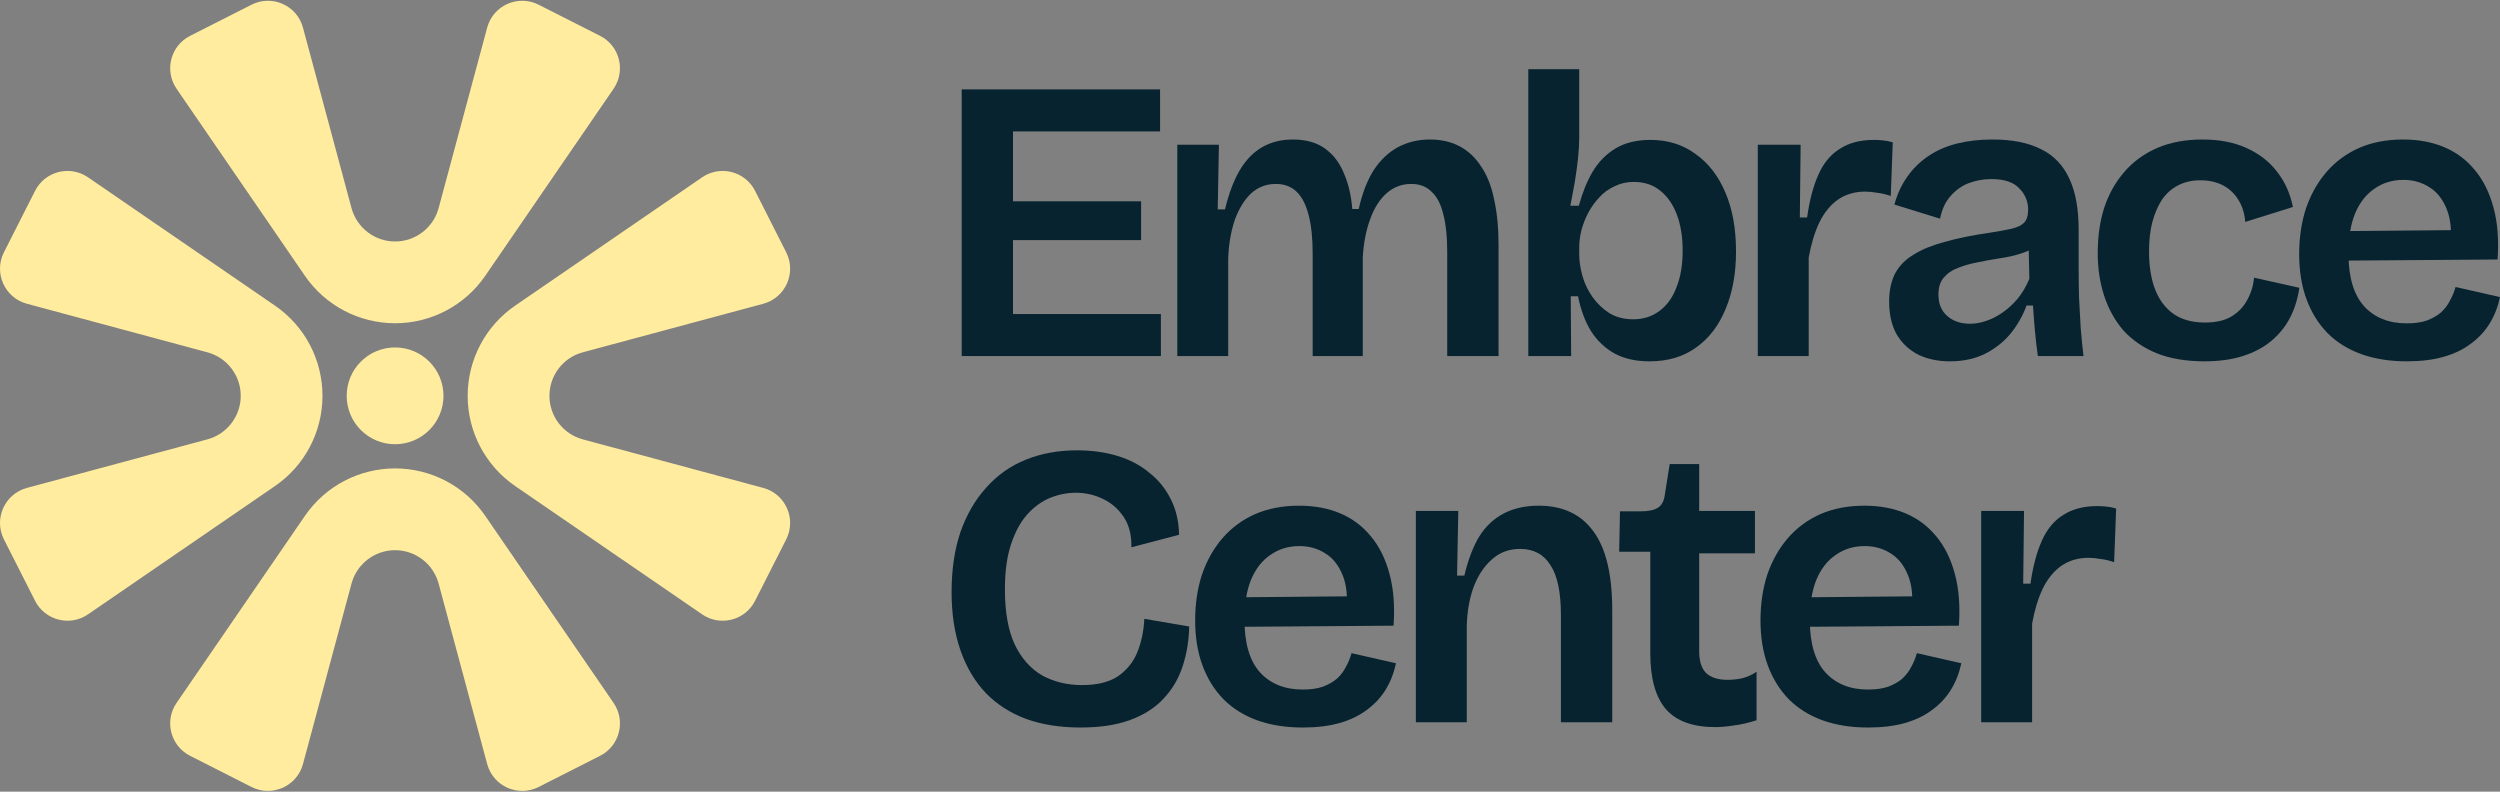 <svg width="120" height="38" viewBox="0 0 120 38" fill="none" xmlns="http://www.w3.org/2000/svg">
<rect x="0" y="0" width="120" height="38" fill="#808080" stroke="none"/>
<path fill-rule="evenodd" clip-rule="evenodd" d="M14.634 13.236L8.475 4.26C7.879 3.392 8.184 2.197 9.124 1.721L12.073 0.226C13.06 -0.274 14.256 0.259 14.543 1.327L16.873 9.989C17.128 10.934 17.985 11.591 18.964 11.591C19.942 11.591 20.8 10.934 21.054 9.989L23.384 1.327C23.671 0.259 24.868 -0.274 25.854 0.226L28.804 1.721C29.743 2.197 30.048 3.392 29.452 4.26L23.294 13.236C22.314 14.663 20.695 15.516 18.964 15.516C17.233 15.516 15.613 14.663 14.634 13.236ZM24.728 14.67L33.703 8.511C34.572 7.915 35.767 8.221 36.243 9.16L37.738 12.11C38.238 13.096 37.705 14.292 36.637 14.58L27.975 16.91C27.03 17.164 26.373 18.021 26.373 19C26.373 19.979 27.03 20.836 27.975 21.09L36.637 23.42C37.705 23.708 38.238 24.904 37.738 25.89L36.243 28.84C35.767 29.779 34.572 30.085 33.703 29.489L24.728 23.33C23.301 22.351 22.448 20.731 22.448 19C22.448 17.269 23.301 15.649 24.728 14.67ZM8.475 33.74L14.634 24.764C15.613 23.337 17.233 22.484 18.964 22.484C20.695 22.484 22.314 23.337 23.294 24.764L29.452 33.74C30.048 34.608 29.743 35.803 28.804 36.279L25.854 37.775C24.868 38.275 23.671 37.741 23.384 36.673L21.054 28.011C20.8 27.066 19.942 26.409 18.964 26.409C17.985 26.409 17.128 27.066 16.873 28.011L14.543 36.673C14.256 37.741 13.06 38.275 12.073 37.775L9.124 36.279C8.184 35.803 7.879 34.608 8.475 33.74ZM13.199 14.67L4.224 8.511C3.355 7.915 2.161 8.221 1.684 9.16L0.189 12.11C-0.311 13.096 0.223 14.292 1.29 14.58L9.952 16.91C10.898 17.164 11.555 18.021 11.555 19C11.555 19.979 10.898 20.836 9.952 21.09L1.29 23.42C0.223 23.708 -0.311 24.904 0.189 25.89L1.684 28.84C2.161 29.779 3.355 30.085 4.224 29.489L13.199 23.33C14.627 22.351 15.479 20.731 15.479 19C15.479 17.269 14.627 15.649 13.199 14.67ZM18.964 21.323C20.247 21.323 21.287 20.283 21.287 19C21.287 17.717 20.247 16.677 18.964 16.677C17.681 16.677 16.641 17.717 16.641 19C16.641 20.283 17.681 21.323 18.964 21.323Z" fill="#FFEC9E"/>
<path d="M95.097 34.669V29.587V24.525H97.153L97.114 28.016H97.463C97.58 27.188 97.761 26.503 98.007 25.96C98.252 25.404 98.595 24.99 99.034 24.719C99.474 24.434 100.017 24.292 100.664 24.292C100.793 24.292 100.929 24.299 101.071 24.311C101.226 24.324 101.394 24.357 101.575 24.408L101.478 26.988C101.271 26.91 101.058 26.859 100.838 26.833C100.631 26.794 100.437 26.775 100.256 26.775C99.752 26.775 99.313 26.904 98.938 27.163C98.576 27.421 98.278 27.79 98.045 28.268C97.826 28.733 97.657 29.29 97.541 29.936V34.669H95.097Z" fill="#07232F"/>
<path d="M89.663 34.921C88.849 34.921 88.118 34.804 87.472 34.572C86.838 34.339 86.301 34.003 85.862 33.563C85.422 33.111 85.086 32.568 84.853 31.934C84.62 31.3 84.504 30.583 84.504 29.781C84.504 28.979 84.614 28.242 84.834 27.57C85.067 26.898 85.396 26.316 85.823 25.824C86.25 25.333 86.767 24.951 87.374 24.68C87.995 24.409 88.7 24.273 89.489 24.273C90.226 24.273 90.885 24.395 91.467 24.641C92.049 24.887 92.54 25.255 92.941 25.747C93.342 26.225 93.639 26.826 93.833 27.55C94.027 28.262 94.092 29.089 94.027 30.033L86.094 30.091V28.675L92.611 28.617L91.758 29.413C91.835 28.675 91.777 28.074 91.583 27.609C91.389 27.13 91.111 26.781 90.749 26.561C90.387 26.329 89.974 26.212 89.508 26.212C88.978 26.212 88.512 26.355 88.112 26.639C87.711 26.91 87.4 27.311 87.181 27.841C86.974 28.359 86.87 28.992 86.87 29.742C86.87 30.867 87.116 31.708 87.607 32.264C88.112 32.82 88.797 33.098 89.663 33.098C90.051 33.098 90.374 33.052 90.633 32.962C90.904 32.858 91.131 32.729 91.312 32.574C91.493 32.406 91.635 32.218 91.739 32.011C91.855 31.805 91.945 31.585 92.01 31.352L94.144 31.837C94.04 32.315 93.872 32.742 93.639 33.117C93.406 33.492 93.103 33.815 92.728 34.087C92.366 34.358 91.933 34.565 91.428 34.707C90.924 34.85 90.336 34.921 89.663 34.921Z" fill="#07232F"/>
<path d="M82.336 34.901C81.263 34.901 80.474 34.617 79.97 34.048C79.466 33.466 79.214 32.567 79.214 31.352V26.484H77.72L77.759 24.544H78.748C79.123 24.544 79.401 24.486 79.582 24.37C79.763 24.253 79.873 24.046 79.912 23.749L80.145 22.275H81.561V24.525H84.237V26.561H81.561V31.255C81.561 31.733 81.67 32.083 81.89 32.302C82.123 32.522 82.466 32.632 82.918 32.632C83.164 32.632 83.403 32.606 83.636 32.554C83.882 32.49 84.108 32.386 84.315 32.244V34.572C83.914 34.701 83.545 34.785 83.209 34.824C82.886 34.875 82.595 34.901 82.336 34.901Z" fill="#07232F"/>
<path d="M67.961 34.669V28.482V24.525H69.998L69.939 27.628H70.289C70.47 26.865 70.709 26.238 71.006 25.747C71.317 25.255 71.711 24.887 72.189 24.641C72.668 24.395 73.224 24.273 73.857 24.273C75.008 24.273 75.881 24.68 76.476 25.495C77.084 26.309 77.387 27.57 77.387 29.277V34.669H74.924V29.529C74.924 28.43 74.756 27.628 74.42 27.124C74.097 26.607 73.612 26.348 72.965 26.348C72.422 26.348 71.963 26.523 71.588 26.872C71.213 27.208 70.922 27.66 70.715 28.229C70.521 28.785 70.418 29.4 70.405 30.072V34.669H67.961Z" fill="#07232F"/>
<path d="M62.527 34.921C61.712 34.921 60.982 34.804 60.335 34.572C59.702 34.339 59.165 34.003 58.726 33.563C58.286 33.111 57.95 32.568 57.717 31.934C57.484 31.3 57.368 30.583 57.368 29.781C57.368 28.979 57.478 28.242 57.698 27.57C57.93 26.898 58.26 26.316 58.687 25.824C59.114 25.333 59.631 24.951 60.238 24.68C60.859 24.409 61.564 24.273 62.352 24.273C63.09 24.273 63.749 24.395 64.331 24.641C64.913 24.887 65.404 25.255 65.805 25.747C66.206 26.225 66.503 26.826 66.697 27.55C66.891 28.262 66.956 29.089 66.891 30.033L58.958 30.091V28.675L65.475 28.617L64.622 29.413C64.699 28.675 64.641 28.074 64.447 27.609C64.253 27.13 63.975 26.781 63.613 26.561C63.251 26.329 62.837 26.212 62.372 26.212C61.842 26.212 61.376 26.355 60.975 26.639C60.575 26.91 60.264 27.311 60.044 27.841C59.838 28.359 59.734 28.992 59.734 29.742C59.734 30.867 59.98 31.708 60.471 32.264C60.975 32.82 61.661 33.098 62.527 33.098C62.915 33.098 63.238 33.052 63.497 32.962C63.768 32.858 63.995 32.729 64.176 32.574C64.357 32.406 64.499 32.218 64.602 32.011C64.719 31.805 64.809 31.585 64.874 31.352L67.007 31.837C66.904 32.315 66.736 32.742 66.503 33.117C66.27 33.492 65.966 33.815 65.592 34.087C65.23 34.358 64.796 34.565 64.292 34.707C63.788 34.85 63.2 34.921 62.527 34.921Z" fill="#07232F"/>
<path d="M51.863 34.921C50.894 34.921 50.027 34.785 49.264 34.513C48.502 34.229 47.855 33.815 47.325 33.272C46.795 32.716 46.387 32.031 46.103 31.216C45.819 30.402 45.676 29.471 45.676 28.423C45.676 27.337 45.819 26.374 46.103 25.533C46.4 24.693 46.814 23.982 47.344 23.4C47.874 22.805 48.508 22.359 49.245 22.062C49.982 21.764 50.803 21.616 51.708 21.616C52.407 21.616 53.053 21.706 53.648 21.887C54.243 22.068 54.753 22.34 55.18 22.702C55.62 23.051 55.962 23.477 56.208 23.982C56.454 24.473 56.583 25.035 56.596 25.669L54.307 26.27C54.32 25.689 54.197 25.204 53.939 24.816C53.68 24.428 53.344 24.137 52.93 23.943C52.529 23.749 52.096 23.652 51.631 23.652C51.217 23.652 50.803 23.736 50.389 23.904C49.989 24.072 49.627 24.337 49.303 24.699C48.98 25.061 48.721 25.54 48.527 26.135C48.333 26.716 48.236 27.434 48.236 28.288C48.236 29.374 48.392 30.253 48.702 30.925C49.025 31.598 49.465 32.095 50.021 32.419C50.59 32.729 51.23 32.884 51.941 32.884C52.665 32.884 53.24 32.742 53.667 32.458C54.094 32.16 54.404 31.772 54.598 31.294C54.792 30.802 54.902 30.272 54.928 29.703L57.081 30.072C57.068 30.744 56.964 31.378 56.77 31.973C56.577 32.567 56.273 33.085 55.859 33.524C55.458 33.964 54.928 34.306 54.268 34.552C53.609 34.798 52.807 34.921 51.863 34.921Z" fill="#07232F"/>
<path d="M115.52 17.344C114.705 17.344 113.974 17.227 113.328 16.994C112.694 16.762 112.158 16.426 111.718 15.986C111.279 15.533 110.942 14.99 110.71 14.357C110.477 13.723 110.36 13.005 110.36 12.204C110.36 11.402 110.47 10.665 110.69 9.993C110.923 9.32 111.253 8.739 111.679 8.247C112.106 7.756 112.623 7.374 113.231 7.103C113.852 6.831 114.556 6.696 115.345 6.696C116.082 6.696 116.742 6.818 117.323 7.064C117.905 7.31 118.397 7.678 118.797 8.17C119.198 8.648 119.496 9.249 119.69 9.973C119.884 10.684 119.948 11.512 119.884 12.456L111.951 12.514V11.098L118.468 11.04L117.614 11.835C117.692 11.098 117.634 10.497 117.44 10.032C117.246 9.553 116.968 9.204 116.606 8.984C116.244 8.751 115.83 8.635 115.364 8.635C114.834 8.635 114.369 8.777 113.968 9.062C113.567 9.333 113.257 9.734 113.037 10.264C112.83 10.781 112.727 11.415 112.727 12.165C112.727 13.29 112.972 14.13 113.464 14.687C113.968 15.242 114.653 15.521 115.52 15.521C115.908 15.521 116.231 15.475 116.489 15.385C116.761 15.281 116.987 15.152 117.168 14.997C117.349 14.829 117.492 14.641 117.595 14.434C117.711 14.227 117.802 14.008 117.866 13.775L120 14.26C119.897 14.738 119.728 15.165 119.496 15.54C119.263 15.915 118.959 16.238 118.584 16.51C118.222 16.781 117.789 16.988 117.285 17.13C116.78 17.273 116.192 17.344 115.52 17.344Z" fill="#07232F"/>
<path d="M105.811 17.344C104.932 17.344 104.169 17.214 103.522 16.956C102.889 16.697 102.359 16.335 101.932 15.87C101.518 15.391 101.208 14.835 101.001 14.202C100.794 13.568 100.691 12.883 100.691 12.146C100.691 11.357 100.794 10.633 101.001 9.973C101.221 9.314 101.544 8.739 101.971 8.247C102.397 7.756 102.921 7.374 103.542 7.103C104.175 6.831 104.899 6.696 105.714 6.696C106.529 6.696 107.233 6.831 107.828 7.103C108.436 7.374 108.927 7.756 109.302 8.247C109.677 8.726 109.929 9.288 110.059 9.935L107.77 10.652C107.744 10.264 107.641 9.922 107.46 9.624C107.279 9.314 107.033 9.075 106.723 8.907C106.412 8.739 106.044 8.654 105.617 8.654C105.203 8.654 104.841 8.739 104.531 8.907C104.233 9.062 103.981 9.288 103.774 9.585C103.58 9.883 103.425 10.245 103.309 10.672C103.205 11.085 103.154 11.551 103.154 12.068C103.154 12.779 103.251 13.387 103.445 13.891C103.639 14.396 103.936 14.79 104.337 15.074C104.738 15.346 105.236 15.482 105.83 15.482C106.36 15.482 106.787 15.385 107.11 15.191C107.447 14.984 107.699 14.719 107.867 14.396C108.048 14.072 108.158 13.717 108.197 13.329L110.369 13.814C110.291 14.344 110.143 14.822 109.923 15.249C109.703 15.676 109.399 16.051 109.011 16.374C108.636 16.684 108.184 16.923 107.653 17.091C107.123 17.26 106.509 17.344 105.811 17.344Z" fill="#07232F"/>
<path d="M93.588 17.344C93.032 17.344 92.535 17.24 92.095 17.033C91.655 16.814 91.306 16.49 91.048 16.064C90.802 15.637 90.679 15.107 90.679 14.473C90.679 13.943 90.776 13.49 90.97 13.115C91.177 12.74 91.481 12.437 91.882 12.204C92.283 11.958 92.78 11.758 93.375 11.603C93.97 11.434 94.668 11.292 95.47 11.176C95.909 11.111 96.265 11.047 96.537 10.982C96.821 10.917 97.028 10.82 97.157 10.691C97.287 10.549 97.351 10.342 97.351 10.07C97.351 9.67 97.209 9.327 96.924 9.042C96.653 8.745 96.207 8.596 95.586 8.596C95.211 8.596 94.849 8.661 94.5 8.79C94.164 8.92 93.873 9.126 93.627 9.411C93.382 9.682 93.213 10.044 93.123 10.497L90.931 9.818C91.074 9.301 91.281 8.855 91.552 8.48C91.823 8.092 92.16 7.762 92.561 7.491C92.961 7.219 93.42 7.019 93.938 6.89C94.455 6.76 95.024 6.696 95.644 6.696C96.588 6.696 97.364 6.851 97.972 7.161C98.58 7.458 99.032 7.93 99.329 8.577C99.627 9.21 99.776 10.032 99.776 11.04V12.941C99.776 13.38 99.782 13.839 99.795 14.318C99.821 14.783 99.847 15.255 99.873 15.734C99.911 16.199 99.957 16.652 100.008 17.091H97.817C97.765 16.729 97.72 16.341 97.681 15.928C97.642 15.514 97.61 15.094 97.584 14.667H97.274C97.093 15.158 96.834 15.611 96.498 16.025C96.162 16.426 95.748 16.749 95.257 16.994C94.778 17.227 94.222 17.344 93.588 17.344ZM94.558 15.54C94.817 15.54 95.076 15.495 95.334 15.404C95.606 15.314 95.871 15.178 96.129 14.997C96.388 14.816 96.627 14.596 96.847 14.337C97.067 14.066 97.254 13.749 97.409 13.387L97.371 11.661L97.836 11.738C97.616 11.919 97.345 12.062 97.022 12.165C96.698 12.268 96.356 12.346 95.993 12.398C95.644 12.45 95.289 12.514 94.927 12.592C94.578 12.656 94.261 12.747 93.976 12.863C93.692 12.967 93.466 13.122 93.298 13.329C93.129 13.523 93.045 13.794 93.045 14.143C93.045 14.583 93.188 14.926 93.472 15.171C93.757 15.417 94.119 15.54 94.558 15.54Z" fill="#07232F"/>
<path d="M84.374 17.091V12.01V6.948H86.43L86.392 10.439H86.741C86.857 9.611 87.038 8.926 87.284 8.383C87.529 7.827 87.872 7.413 88.312 7.142C88.751 6.857 89.294 6.715 89.941 6.715C90.07 6.715 90.206 6.721 90.348 6.734C90.504 6.747 90.671 6.779 90.853 6.831L90.756 9.411C90.549 9.333 90.335 9.281 90.115 9.256C89.909 9.217 89.715 9.197 89.534 9.197C89.029 9.197 88.59 9.327 88.215 9.585C87.853 9.844 87.555 10.213 87.323 10.691C87.103 11.156 86.935 11.712 86.818 12.359V17.091H84.374Z" fill="#07232F"/>
<path d="M79.178 17.344C78.531 17.344 77.975 17.221 77.51 16.975C77.044 16.716 76.663 16.355 76.365 15.889C76.081 15.424 75.874 14.867 75.745 14.221H75.396L75.415 17.091H73.359V12.107V3.321H75.803V6.599C75.803 6.909 75.784 7.245 75.745 7.607C75.706 7.969 75.654 8.344 75.59 8.732C75.525 9.107 75.454 9.489 75.376 9.876H75.784C75.952 9.256 76.172 8.713 76.443 8.247C76.728 7.769 77.096 7.394 77.549 7.122C78.001 6.851 78.557 6.715 79.217 6.715C80.057 6.715 80.781 6.941 81.389 7.394C82.01 7.833 82.488 8.454 82.824 9.256C83.16 10.044 83.329 10.982 83.329 12.068C83.329 13.128 83.16 14.053 82.824 14.842C82.501 15.63 82.029 16.245 81.408 16.684C80.801 17.124 80.057 17.344 79.178 17.344ZM78.402 15.326C78.88 15.326 79.301 15.191 79.663 14.919C80.025 14.648 80.296 14.266 80.477 13.775C80.671 13.284 80.768 12.702 80.768 12.029C80.768 11.383 80.678 10.814 80.497 10.322C80.316 9.831 80.051 9.443 79.701 9.159C79.352 8.874 78.926 8.732 78.421 8.732C78.085 8.732 77.775 8.803 77.49 8.945C77.206 9.075 76.96 9.256 76.753 9.489C76.547 9.708 76.372 9.954 76.23 10.226C76.088 10.497 75.978 10.782 75.9 11.079C75.835 11.363 75.803 11.629 75.803 11.874V12.204C75.803 12.527 75.855 12.876 75.958 13.251C76.062 13.613 76.223 13.95 76.443 14.26C76.663 14.57 76.934 14.829 77.258 15.036C77.581 15.23 77.962 15.326 78.402 15.326Z" fill="#07232F"/>
<path d="M56.51 17.091V10.672V6.948H58.508L58.45 10.051H58.799C58.98 9.301 59.213 8.68 59.497 8.189C59.794 7.685 60.157 7.31 60.583 7.064C61.01 6.818 61.501 6.696 62.057 6.696C62.678 6.696 63.189 6.838 63.59 7.122C63.99 7.407 64.294 7.801 64.501 8.305C64.721 8.797 64.857 9.372 64.909 10.032H65.219C65.387 9.282 65.626 8.661 65.936 8.17C66.26 7.678 66.648 7.31 67.1 7.064C67.566 6.818 68.076 6.696 68.632 6.696C69.175 6.696 69.654 6.805 70.068 7.025C70.481 7.245 70.824 7.568 71.096 7.995C71.38 8.409 71.587 8.932 71.716 9.566C71.859 10.2 71.93 10.93 71.93 11.758V17.091H69.466V12.068C69.466 11.344 69.402 10.743 69.272 10.264C69.156 9.786 68.969 9.43 68.71 9.198C68.464 8.952 68.141 8.829 67.74 8.829C67.288 8.829 66.893 8.978 66.557 9.275C66.221 9.573 65.956 9.993 65.762 10.536C65.568 11.066 65.451 11.674 65.413 12.359V17.091H63.008V12.184C63.008 11.434 62.943 10.814 62.814 10.322C62.684 9.818 62.49 9.443 62.232 9.198C61.973 8.952 61.644 8.829 61.243 8.829C60.777 8.829 60.376 8.984 60.04 9.295C59.717 9.605 59.458 10.032 59.264 10.575C59.083 11.118 58.98 11.725 58.954 12.398V17.091H56.51Z" fill="#07232F"/>
<path d="M46.161 17.091V4.291H48.624V17.091H46.161ZM47.752 17.091V15.074H55.723V17.091H47.752ZM47.752 11.525V9.663H54.773V11.525H47.752ZM47.752 6.308V4.291H55.684V6.308H47.752Z" fill="#07232F"/>
</svg>
